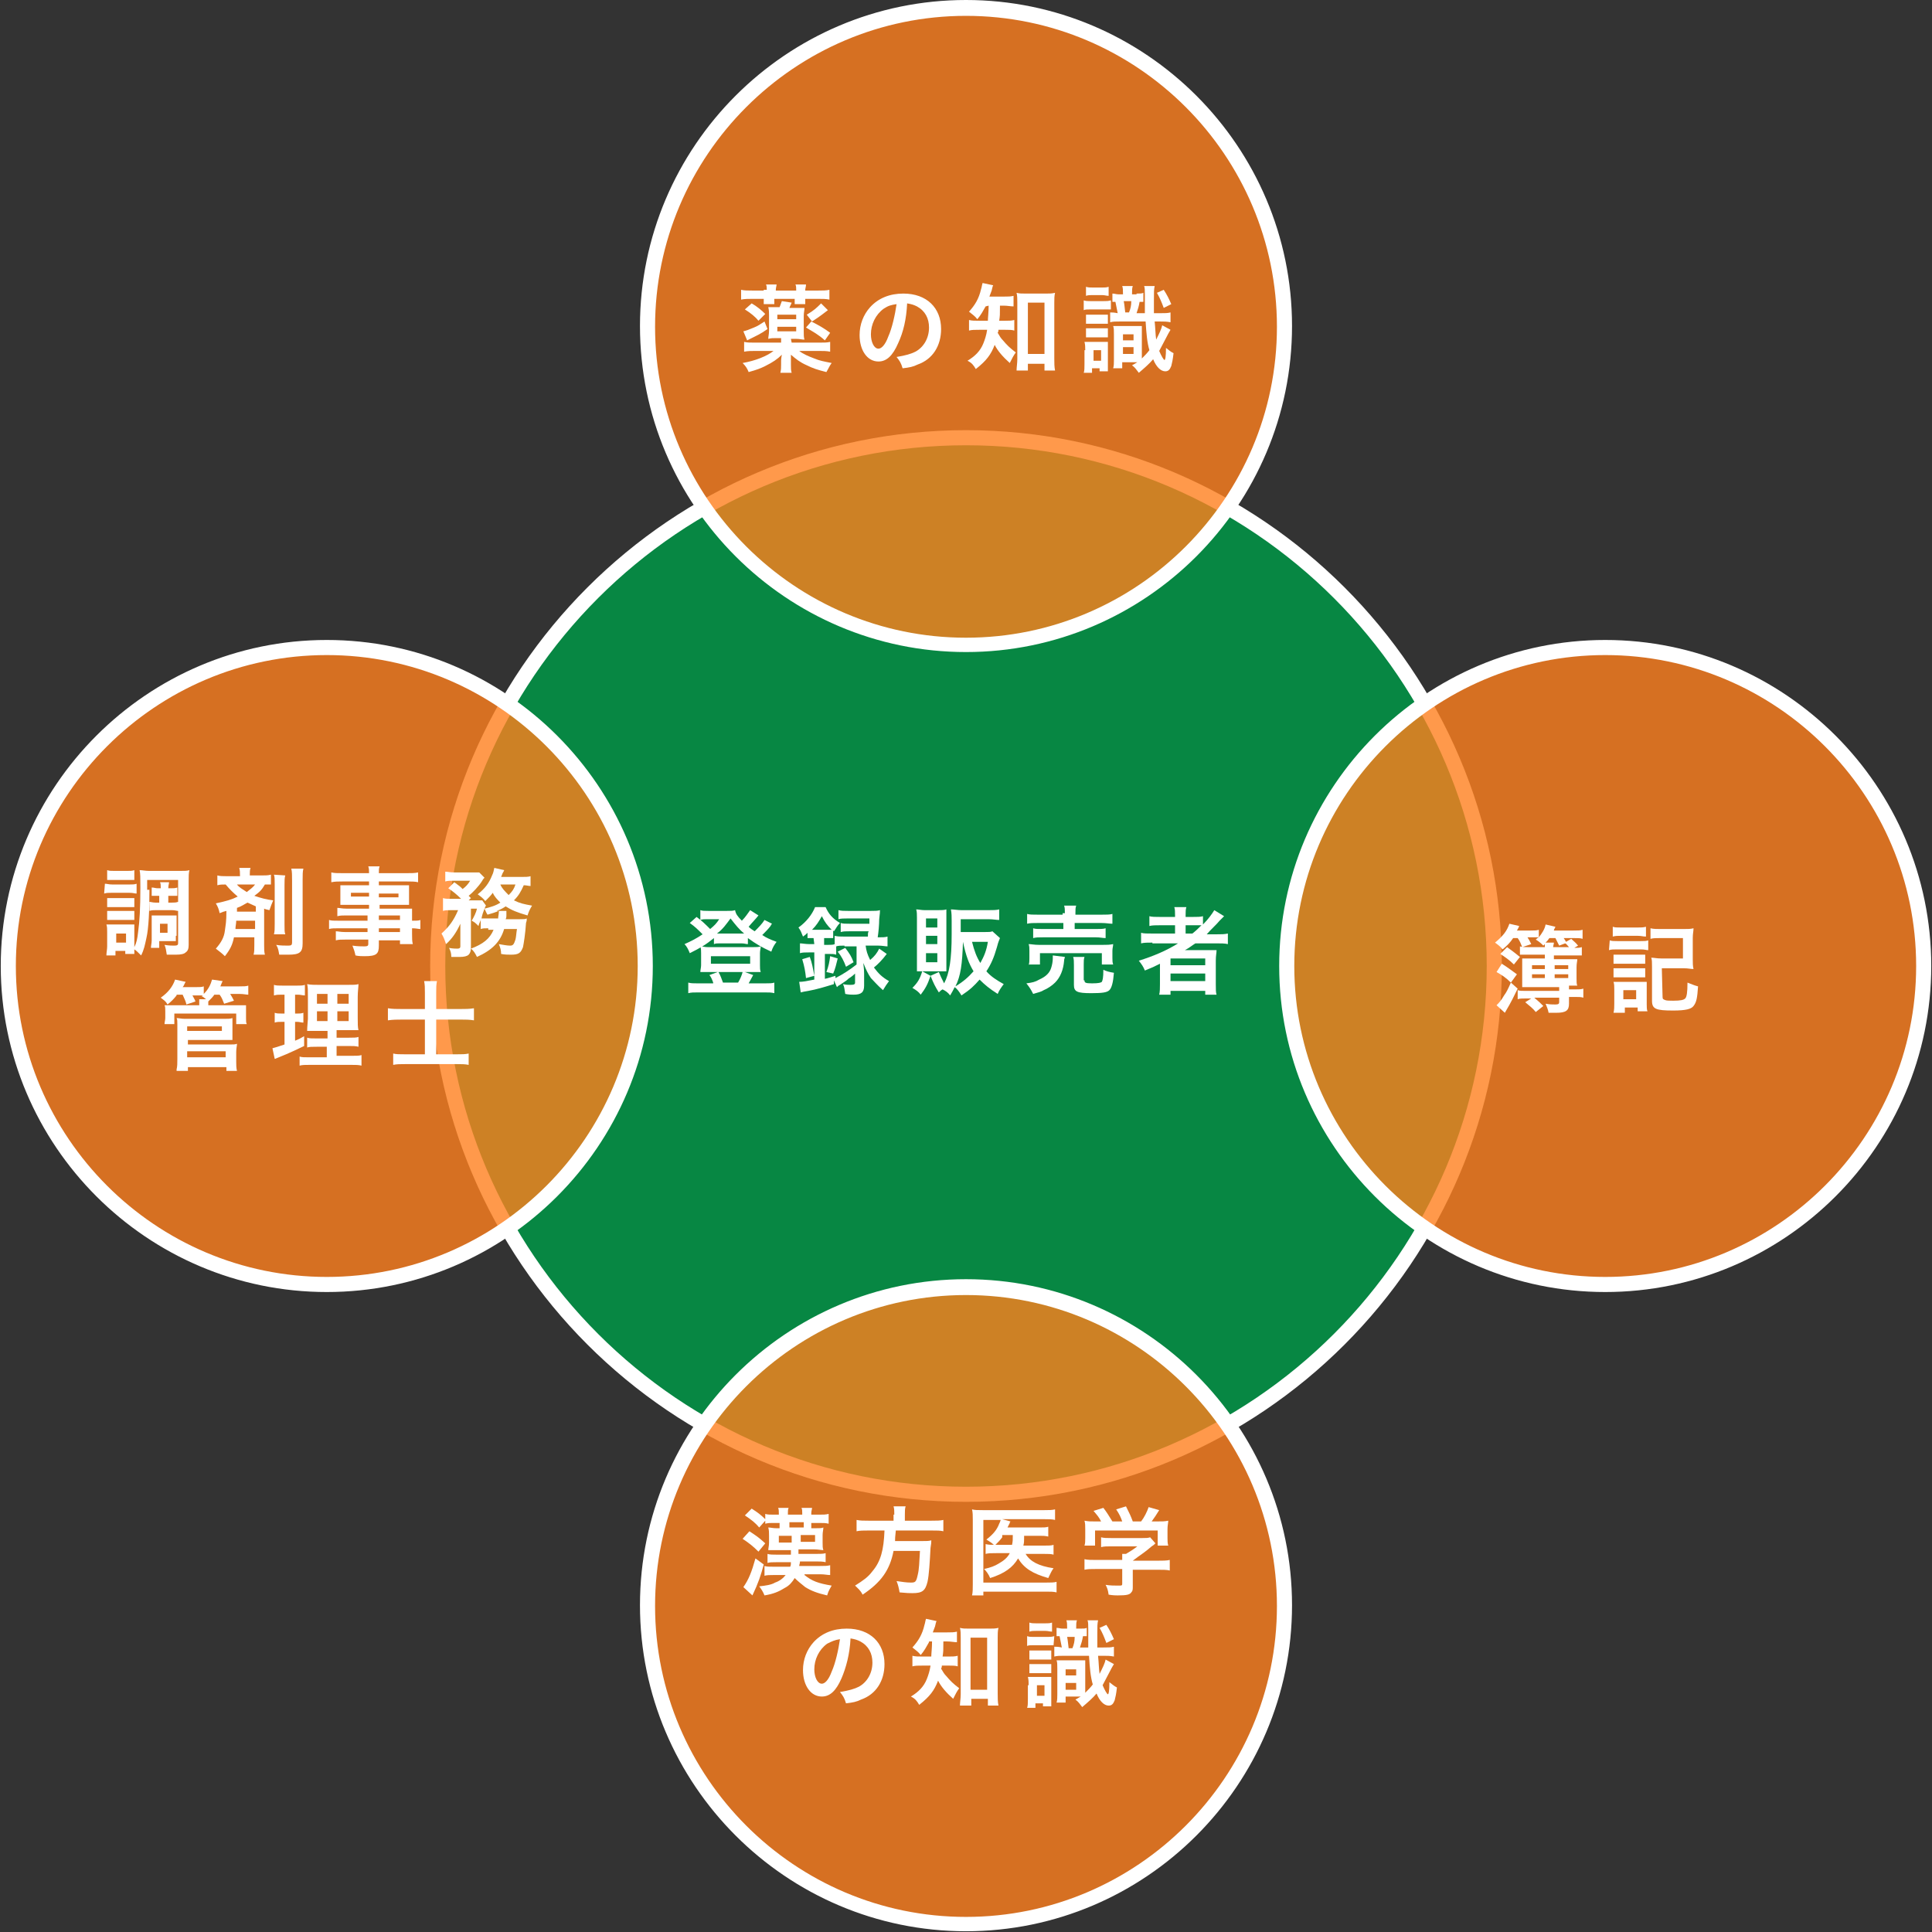 <?xml version="1.0" encoding="utf-8"?>
<!-- Generator: Adobe Illustrator 23.0.3, SVG Export Plug-In . SVG Version: 6.00 Build 0)  -->
<svg version="1.1" id="レイヤー_1" xmlns="http://www.w3.org/2000/svg" xmlns:xlink="http://www.w3.org/1999/xlink" x="0px"
	 y="0px" viewBox="0 0 256 256" style="enable-background:new 0 0 256 256;" xml:space="preserve">
<rect x="0" y="0" width="256" height="256" fill="#333333" stroke="none"/>
<style type="text/css">
	.st0{fill:#078743;}
	.st1{fill:#FFFFFF;}
	.st2{opacity:0.8;fill:#FF801E;enable-background:new    ;}
</style>
<g>
	<g>
		<circle class="st0" cx="128" cy="128" r="70"/>
		<path class="st1" d="M128,199c-39.1,0-71-31.9-71-71s31.9-71,71-71s71,31.9,71,71S167.1,199,128,199z M128,59c-38,0-69,31-69,69
			s31,69,69,69s69-31,69-69S166,59,128,59z"/>
	</g>
	<circle class="st2" cx="128" cy="43.3" r="42.2"/>
	<circle class="st2" cx="128" cy="212.7" r="42.2"/>
	<circle class="st2" cx="43.3" cy="128" r="42.2"/>
	<circle class="st2" cx="212.7" cy="128" r="42.2"/>
	<path class="st1" d="M128,86.4c-23.8,0-43.2-19.4-43.2-43.2S104.2,0,128,0s43.2,19.4,43.2,43.2S151.8,86.4,128,86.4z M128,2.1
		c-22.7,0-41.2,18.5-41.2,41.2s18.5,41.2,41.2,41.2s41.2-18.5,41.2-41.2S150.7,2.1,128,2.1z"/>
	<path class="st1" d="M128,255.9c-23.8,0-43.2-19.4-43.2-43.2s19.4-43.2,43.2-43.2s43.2,19.4,43.2,43.2S151.8,255.9,128,255.9z
		 M128,171.6c-22.7,0-41.2,18.5-41.2,41.2S105.3,254,128,254s41.2-18.5,41.2-41.2S150.7,171.6,128,171.6z"/>
	<path class="st1" d="M43.3,171.2c-23.8,0-43.2-19.4-43.2-43.2s19.4-43.2,43.2-43.2s43.2,19.4,43.2,43.2S67.1,171.2,43.3,171.2z
		 M43.3,86.8c-22.7,0-41.2,18.5-41.2,41.2s18.5,41.2,41.2,41.2s41.2-18.5,41.2-41.2S66,86.8,43.3,86.8z"/>
	<path class="st1" d="M212.7,171.2c-23.8,0-43.2-19.4-43.2-43.2s19.4-43.2,43.2-43.2s43.2,19.4,43.2,43.2S236.5,171.2,212.7,171.2z
		 M212.7,86.8c-22.7,0-41.2,18.5-41.2,41.2s18.5,41.2,41.2,41.2s41.2-18.5,41.2-41.2S235.4,86.8,212.7,86.8z"/>
	<g>
		<g>
			<path class="st1" d="M13.9,117.1c0.3,0,0.5,0.1,1,0.1h2.2c0.5,0,0.7,0,1-0.1v1.3c-0.3,0-0.4-0.1-1-0.1h-2.3c-0.4,0-0.7,0-1,0.1
				L13.9,117.1L13.9,117.1z M19.8,117.9c0,2.8-0.1,5.1-0.4,6.4c-0.2,0.9-0.3,1.5-0.7,2.3c-0.4-0.4-0.7-0.7-0.9-0.8
				c0,0.2,0,0.4,0,0.6h-1.2V126h-1.3v0.6h-1.2c0-0.4,0.1-0.8,0.1-1.2v-1.9c0-0.4,0-0.7-0.1-1c0.2,0,0.4,0,0.9,0h2c0.6,0,0.6,0,0.8,0
				c0,0.2,0,0.4,0,0.9v2.1c0.3-0.6,0.4-1.1,0.5-2c0.2-1.4,0.3-3.2,0.3-5.9c0-1.4,0-1.8-0.1-2.3c0.4,0,0.7,0.1,1.3,0.1h4
				c0.7,0,1,0,1.3-0.1c-0.1,0.4-0.1,0.8-0.1,1.4v8.5c0,0.5-0.1,0.8-0.4,1c-0.2,0.2-0.6,0.3-1.3,0.3c-0.4,0-0.7,0-1.2,0
				c-0.1-0.6-0.1-0.8-0.3-1.3c0.6,0.1,1,0.1,1.3,0.1c0.4,0,0.5-0.1,0.5-0.3v-8.4h-4.1v1.3H19.8z M14.2,119c0.2,0,0.4,0,0.8,0h2
				c0.4,0,0.6,0,0.8,0v1.2c-0.2,0-0.4,0-0.8,0h-2c-0.4,0-0.6,0-0.8,0V119z M14.2,120.7c0.2,0,0.4,0,0.8,0h2c0.4,0,0.6,0,0.8,0v1.2
				c-0.2,0-0.4,0-0.8,0h-2c-0.4,0-0.6,0-0.8,0V120.7z M14.2,115.3c0.3,0.1,0.5,0.1,1,0.1h1.6c0.5,0,0.7,0,1-0.1v1.3
				c-0.3,0-0.6,0-1,0h-1.6c-0.5,0-0.7,0-1,0V115.3z M15.4,124.9h1.3v-1.2h-1.3V124.9z M20.9,118.7c-0.3,0-0.5,0-0.8,0v-1.1
				c0.3,0,0.5,0.1,0.8,0.1h0.4c0-0.4,0-0.6-0.1-0.8h1.2c0,0.2-0.1,0.4-0.1,0.8h0.4c0.3,0,0.5,0,0.8-0.1v1.1c-0.2,0-0.4,0-0.8,0h-0.4
				v0.9h0.5c0.3,0,0.5,0,0.8-0.1v1.2c-0.2,0-0.4-0.1-0.8-0.1h-2.2c-0.3,0-0.5,0-0.8,0.1v-1.2c0.2,0,0.4,0.1,0.8,0.1h0.5v-0.9H20.9z
				 M23.3,124c0,0.3,0,0.5,0,0.7c-0.1,0-0.2,0-0.3,0s-0.2,0-0.3,0c-0.2,0-0.3,0-0.3,0h-1.3v0.9H20c0-0.3,0.1-0.6,0.1-1v-2.4
				c0-0.4,0-0.6,0-0.9c0.3,0,0.5,0,0.9,0h1.5c0.4,0,0.6,0,0.9,0c0,0.2,0,0.4,0,0.8v1.9H23.3z M21.2,123.6h1v-1.2h-1V123.6z"/>
			<path class="st1" d="M31,124.2c-0.2,1-0.5,1.6-1.2,2.5c-0.4-0.4-0.7-0.6-1.2-1c0.7-0.8,1.1-1.5,1.2-2.4c0.1-0.8,0.2-1.1,0.2-2.6
				c-0.4,0.1-0.4,0.1-0.9,0.3c-0.1-0.5-0.2-0.8-0.5-1.3c1.4-0.3,2.1-0.5,2.9-0.9c-0.6-0.5-1.1-1-1.6-1.6c-0.5,0-0.7,0-1.1,0.1V116
				c0.4,0.1,0.7,0.1,1.2,0.1h1.8V116c0-0.5,0-0.6-0.1-1h1.5c-0.1,0.3-0.1,0.5-0.1,0.9v0.1h1.6c0.5,0,0.8,0,1.2-0.1v1.3
				c-0.3,0-0.5,0-0.8,0c-0.4,0.7-0.7,1-1.4,1.5c0.9,0.3,1.6,0.5,2.5,0.6c-0.2,0.5-0.3,0.7-0.5,1.3c-0.4-0.1-0.5-0.1-0.7-0.2v4.8
				c0,0.6,0,0.9,0.1,1.3h-1.5c0.1-0.4,0.1-0.6,0.1-1.3v-1L31,124.2L31,124.2z M31.3,122c0,0.4-0.1,0.7-0.1,1.1h2.6V122H31.3z
				 M33.9,120.1c-0.4-0.2-0.7-0.3-1.1-0.5c-0.4,0.2-0.8,0.5-1.4,0.7v0.5h2.5V120.1z M31.4,117.2c0.3,0.4,0.7,0.6,1.3,1
				c0.5-0.4,0.8-0.6,1.1-1H31.4z M37.8,116c-0.1,0.3-0.1,0.7-0.1,1.3v5.2c0,0.8,0,1,0.1,1.3h-1.5c0.1-0.4,0.1-0.7,0.1-1.4v-5.2
				c0-0.7,0-1-0.1-1.3L37.8,116L37.8,116z M40.2,115.1c-0.1,0.4-0.1,0.8-0.1,1.5v8.4c0,1.2-0.4,1.5-1.9,1.5c-0.1,0-0.5,0-1.2,0
				c-0.1-0.5-0.1-0.8-0.4-1.3c0.5,0.1,1.2,0.1,1.6,0.1c0.4,0,0.5-0.1,0.5-0.4v-8.2c0-0.7,0-1.2-0.1-1.6L40.2,115.1L40.2,115.1z"/>
			<path class="st1" d="M48.9,121.3h-3c-0.5,0-0.8,0-1.2,0.1v-1.1c0.3,0,0.6,0.1,1.2,0.1h3v-0.5h-2.7c-0.5,0-0.8,0-1.1,0
				c0-0.3,0-0.5,0-0.9v-0.8c0-0.4,0-0.6,0-0.9c0.3,0,0.6,0,1.1,0h2.7v-0.5h-3.5c-0.6,0-1,0-1.5,0.1v-1.3c0.4,0.1,0.8,0.1,1.6,0.1
				h3.4c0-0.4,0-0.6-0.1-0.9h1.5c-0.1,0.3-0.1,0.4-0.1,0.9h3.6c0.7,0,1.2,0,1.6-0.1v1.3c-0.4-0.1-0.9-0.1-1.5-0.1h-3.7v0.5h2.9
				c0.5,0,0.8,0,1.1,0c0,0.3,0,0.5,0,0.9v0.8c0,0.4,0,0.6,0,0.9c-0.3,0-0.6,0-1,0h-2.9v0.5h2.9c0.8,0,1,0,1.4,0c0,0.3,0,0.5,0,1.2
				v0.4c0.5,0,0.9,0,1.1-0.1v1.2c-0.3,0-0.5-0.1-1.1-0.1v0.7c0,0.7,0,1,0.1,1.4H53v-0.5h-2.8v0.7c0,1.1-0.3,1.4-1.9,1.4
				c-0.3,0-0.8,0-1.2-0.1c-0.1-0.5-0.2-0.8-0.4-1.3c0.7,0.1,1.2,0.1,1.6,0.1c0.4,0,0.5-0.1,0.5-0.3v-0.6h-3c-0.6,0-0.9,0-1.3,0.1
				v-1.2c0.3,0,0.6,0.1,1.2,0.1h3V123H45c-0.7,0-1.1,0-1.4,0.1v-1.2c0.3,0.1,0.6,0.1,1.4,0.1h3.7v-0.7H48.9z M46.5,118.3v0.5h2.4
				v-0.5H46.5z M50.2,118.9h2.6v-0.5h-2.6C50.2,118.4,50.2,118.9,50.2,118.9z M53,121.9v-0.6h-2.8v0.6H53z M50.2,123.5H53V123h-2.8
				V123.5z"/>
			<path class="st1" d="M64.7,123c-0.5,0-0.7,0-1,0.1v-1.2c-0.1,0.3-0.2,0.4-0.3,0.8c-0.4-0.4-0.5-0.5-0.9-0.7
				c0.3-0.5,0.6-1.1,0.7-1.6h-0.8v5.2c0,0.4-0.1,0.7-0.3,0.9c-0.2,0.2-0.6,0.3-1.2,0.3c-0.3,0-0.7,0-1.1,0c0-0.5-0.1-0.8-0.3-1.2
				c0.5,0.1,0.9,0.1,1.1,0.1c0.3,0,0.4-0.1,0.4-0.3v-3c-0.5,1.1-1.1,2-1.9,2.7c-0.2-0.6-0.3-0.9-0.6-1.4c1-0.9,1.6-1.7,2.2-3.1h-0.9
				c-0.5,0-0.8,0-1.1,0.1V119c0.3,0.1,0.6,0.1,1.1,0.1h1.3c-0.6-0.6-1.1-1-1.7-1.4l0.8-0.8c0.7,0.5,0.8,0.6,1.1,0.9
				c0.4-0.3,0.7-0.6,1-1.1h-2.2c-0.4,0-0.8,0-1.1,0.1v-1.3c0.3,0,0.6,0.1,1.2,0.1h2.2c0.6,0,0.8,0,1.1,0l0.7,0.7
				c-0.1,0.1-0.2,0.2-0.3,0.4c-0.5,0.8-1.3,1.6-1.8,2c0.1,0.1,0.2,0.2,0.3,0.3l-0.3,0.3H63c0.4,0,0.7,0,0.9,0l0.5,0.7
				c-0.1,0.1-0.1,0.2-0.2,0.4c0.8-0.2,1.5-0.4,2.1-0.8c-0.4-0.4-0.8-0.8-1-1.3c-0.3,0.4-0.5,0.6-1,1.1c-0.3-0.4-0.6-0.6-1-0.9
				c1-0.8,1.5-1.5,1.9-2.5c0.2-0.4,0.2-0.6,0.3-1l1.3,0.3c0,0.1-0.1,0.2-0.2,0.4c-0.1,0.2-0.1,0.3-0.2,0.5H69c0.6,0,1,0,1.3-0.1v1.3
				c-0.3,0-0.5-0.1-0.9-0.1c-0.4,0.9-0.7,1.4-1.3,2c0.8,0.4,1.3,0.5,2.4,0.7c-0.3,0.5-0.4,0.7-0.6,1.3c-1.4-0.4-2.1-0.7-2.9-1.2
				c-0.3,0.2-0.6,0.4-1.2,0.6h1.3c0,0.1,0,0.1,0,0.2c0,0.1,0,0.1,0,0.2c0,0.1,0,0.1,0,0.2c0,0.2,0,0.3-0.1,0.5h1.8
				c0.6,0,0.8,0,1-0.1c0,0.3,0,0.3-0.1,0.6c-0.1,1.5-0.3,2.7-0.4,3.2c-0.3,0.8-0.6,1-1.6,1c-0.4,0-0.8,0-1.3-0.1
				c0-0.5-0.1-0.8-0.3-1.3c0.6,0.1,1.1,0.2,1.5,0.2s0.5-0.2,0.7-0.8c0.1-0.4,0.1-0.8,0.2-1.4h-1.7c-0.5,1.7-1.6,2.8-3.6,3.7
				c-0.2-0.4-0.4-0.8-0.8-1.1c1.6-0.6,2.5-1.3,3-2.5h-0.7V123z M66,121.8c0-0.4,0.1-0.6,0.1-1c0-0.1,0-0.1,0-0.1
				c-0.5,0.2-0.8,0.3-1.5,0.5c-0.2-0.3-0.2-0.4-0.4-0.8c-0.2,0.5-0.3,0.8-0.4,1.3c0.2,0,0.5,0,1,0H66V121.8z M66.3,117.2
				c0.2,0.5,0.6,0.9,1.1,1.4c0.5-0.5,0.7-0.8,0.9-1.4H66.3z"/>
			<path class="st1" d="M23.4,131.9c-0.4,0.5-0.7,0.8-1.2,1.2c-0.3-0.5-0.4-0.5-0.9-0.9c1-0.7,1.6-1.5,1.9-2.4l1.4,0.3
				c-0.2,0.3-0.2,0.5-0.4,0.7h1.7c0.6,0,0.8,0,1.1-0.1v1c0.6-0.6,0.9-1.2,1.1-1.9l1.4,0.2c-0.2,0.4-0.2,0.5-0.3,0.7h2.5
				c0.6,0,0.9,0,1.2-0.1v1.2c-0.3,0-0.6-0.1-1.2-0.1h-1.2c0.3,0.5,0.3,0.5,0.5,0.9l-1.3,0.4c-0.2-0.5-0.3-0.8-0.6-1.2h-0.7
				c-0.2,0.3-0.4,0.5-0.8,0.9v0.3v0.2h3.6c0.7,0,1,0,1.4,0c0,0.2,0,0.4,0,0.8v0.9c0,0.4,0,0.6,0.1,0.8h-1.4v-1.4h-8.2v1.4h-1.3
				c0-0.3,0.1-0.5,0.1-0.8V134c0-0.4,0-0.6-0.1-0.8c0.4,0,0.6,0,1.3,0h3.3V133c0-0.3,0-0.4,0-0.6h0.9c-0.3-0.2-0.3-0.3-0.6-0.4
				l0.2-0.1c-0.2,0-0.4,0-0.6,0h-0.8c0.2,0.4,0.3,0.5,0.4,0.8l-1.2,0.4c-0.1-0.5-0.3-0.8-0.5-1.3h-0.8V131.9z M23.4,141.7
				c0.1-0.4,0.1-0.8,0.1-1.4v-4.6c0-0.4,0-0.6-0.1-0.8c0.3,0,0.6,0.1,1.1,0.1h5.2c0.5,0,0.8,0,1.1-0.1c0,0.3,0,0.5,0,0.9v1
				c0,0.5,0,0.7,0,1c-0.3,0-0.6,0-1,0h-4.9v0.6h5.5c0.5,0,0.8,0,1-0.1c0,0.3-0.1,0.6-0.1,1.1v1.3c0,0.4,0,0.8,0.1,1.2H30v-0.5h-5.1
				v0.5h-1.5V141.7z M24.8,136.6h4.6V136h-4.6V136.6z M24.8,140.1h5.1v-0.8h-5.1V140.1z"/>
			<path class="st1" d="M37.3,131.8c-0.4,0-0.6,0-1,0.1v-1.4c0.3,0.1,0.6,0.1,1.2,0.1h1.8c0.5,0,0.8,0,1.1-0.1v1.4
				c-0.3,0-0.6-0.1-0.9-0.1h-0.4v2.5h0.3c0.3,0,0.5,0,0.8-0.1v1.3c-0.3,0-0.5-0.1-0.8-0.1h-0.3v2.5c0.5-0.2,0.7-0.3,1.2-0.6v1.3
				c-1.1,0.5-1.6,0.8-3.6,1.6c-0.1,0-0.1,0.1-0.3,0.1l-0.3-1.4c0.4-0.1,0.7-0.2,1.6-0.5v-3h-0.4c-0.4,0-0.6,0-0.9,0.1v-1.3
				c0.3,0.1,0.5,0.1,0.9,0.1h0.4v-2.5L37.3,131.8L37.3,131.8z M43.4,138.7H42c-0.7,0-1,0-1.3,0.1v-1.3c0.3,0.1,0.6,0.1,1.3,0.1h1.4
				v-1h-1.2c-0.9,0-1.1,0-1.5,0c0-0.3,0-0.3,0.1-1.6v-2.9c0-0.9,0-1.3-0.1-1.7c0.5,0.1,0.9,0.1,1.7,0.1h3.5c0.9,0,1.3,0,1.6-0.1
				c0,0.4-0.1,1-0.1,1.7v2.7c0,0.9,0,1.3,0.1,1.7c-0.4,0-0.6,0-1.4,0h-1.5v1h1.6c0.7,0,1,0,1.3-0.1v1.3c-0.4-0.1-0.7-0.1-1.3-0.1
				h-1.6v1.3h2c0.7,0,1,0,1.3-0.1v1.4c-0.4-0.1-0.8-0.1-1.4-0.1h-5.4c-0.7,0-1,0-1.4,0.1V140c0.3,0.1,0.6,0.1,1.3,0.1h2.3v-1.4H43.4
				z M42,131.7v1.3h1.4v-1.3H42z M42,134v1.3h1.4V134H42z M44.7,133h1.5v-1.3h-1.5V133z M44.7,135.3h1.5V134h-1.5V135.3z"/>
			<path class="st1" d="M56.3,131.5c0-0.6,0-1-0.1-1.5h1.7c-0.1,0.5-0.1,0.9-0.1,1.5v2.2H61c0.6,0,1.2,0,1.8-0.1v1.6
				c-0.6-0.1-1.1-0.1-1.7-0.1h-3.3v4.6h2.7c0.8,0,1.1,0,1.6-0.1v1.5c-0.5-0.1-0.9-0.1-1.6-0.1h-6.8c-0.7,0-1.1,0-1.6,0.1v-1.5
				c0.4,0.1,0.8,0.1,1.6,0.1h2.6v-4.6h-3c-0.7,0-1.2,0-1.9,0.1v-1.6c0.6,0.1,1.1,0.1,1.9,0.1h3C56.3,133.7,56.3,131.5,56.3,131.5z"
				/>
		</g>
	</g>
	<g>
		<path class="st1" d="M102.3,122.4c-0.1,0.1-0.1,0.1-0.2,0.3c-0.3,0.4-0.7,0.8-1.1,1.2c0.6,0.4,1.1,0.6,1.9,0.9
			c-0.3,0.4-0.5,0.7-0.7,1.3c-1.3-0.6-2-1-3.1-1.8v0.8c-0.3,0-0.4-0.1-0.9-0.1h-2.8c-0.3,0-0.6,0-0.8,0.1v-0.8
			c-1.1,0.9-1.8,1.3-3.2,2c-0.2-0.5-0.4-0.9-0.7-1.2c0.9-0.4,1.5-0.7,2.4-1.3c-0.7-0.7-1-1-1.7-1.5l0.9-0.8c0.7,0.5,1.2,1,1.8,1.6
			c0.6-0.5,0.8-0.7,1.2-1.3h-1.7c-0.3,0-0.5,0-0.8,0.1v-1.3c0.3,0.1,0.5,0.1,1.1,0.1h2.4c0.6,0,0.8,0,1.1-0.1
			c0.1,0.5,0.3,0.8,0.9,1.4c0.5-0.5,0.8-1,1.1-1.4l1.1,0.7c-0.3,0.4-0.9,1-1.3,1.5c0.3,0.3,0.5,0.4,0.8,0.6c0.5-0.5,1-1,1.3-1.5
			L102.3,122.4z M94.5,130.2c-0.1-0.3-0.3-0.8-0.5-1l1.1-0.4h-1.4c-0.4,0-0.7,0-0.9,0c0-0.3,0.1-0.6,0.1-0.9v-1.6
			c0-0.3,0-0.6-0.1-0.9c0.3,0,0.6,0.1,1,0.1h6c0.4,0,0.7,0,1-0.1c0,0.3-0.1,0.5-0.1,0.9v1.6c0,0.4,0,0.6,0.1,0.9c-0.2,0-0.5,0-0.9,0
			h-1.2l1.1,0.4c-0.2,0.4-0.5,0.9-0.6,1.1h2.2c0.6,0,0.9,0,1.2-0.1v1.4c-0.4-0.1-0.7-0.1-1.3-0.1h-8.8c-0.6,0-0.9,0-1.3,0.1v-1.4
			c0.4,0.1,0.6,0.1,1.2,0.1h2.1V130.2z M94.2,127.7h5.2v-1h-5.2V127.7z M98.3,123.7c0.1,0,0.1,0,0.3,0c-0.7-0.6-1.1-1.1-1.8-2
			c-0.6,0.8-1,1.4-1.8,2c0.2,0,0.2,0,0.4,0H98.3z M97.8,130.2c0.3-0.5,0.5-1,0.6-1.4h-3.2c0.3,0.5,0.4,0.9,0.6,1.4H97.8z"/>
		<path class="st1" d="M107.8,124.3c-0.3,0-0.5,0-0.8,0v-0.7c-0.2,0.2-0.3,0.3-0.6,0.5c-0.2-0.5-0.3-0.8-0.6-1.2
			c1-0.7,1.8-1.7,2.2-2.7h1.4c0.4,0.9,0.9,1.5,1.9,2.1c-0.4,0.4-0.5,0.7-0.8,1.1l-0.1-0.1v1c-0.3,0-0.4,0-0.8,0h-0.4v0.9h0.5
			c0.4,0,0.7,0,0.9-0.1V124c0.4,0.1,0.7,0.1,1.2,0.1h3.2c0-0.4,0-0.5,0.1-0.7h-2.5c-0.6,0-0.8,0-1.2,0.1v-1.2
			c0.3,0.1,0.6,0.1,1.2,0.1h2.6c0-0.3,0-0.4,0-0.7h-2.9c-0.5,0-0.9,0-1.2,0.1v-1.2c0.4,0.1,0.7,0.1,1.3,0.1h3c0.5,0,0.9,0,1.2-0.1
			c0,0.3,0,0.3-0.1,1.2c0,0.7-0.1,1.8-0.2,2.4h0.1c0.5,0,0.9,0,1.2-0.1v1.3c-0.3,0-0.7-0.1-1.2-0.1h-1.7c0.1,0.7,0.2,1.1,0.6,1.9
			c0.6-0.5,0.9-0.9,1.2-1.5l1,0.7c-0.6,0.8-1.2,1.4-1.7,1.8c0.6,0.8,1.1,1.3,2,1.8c-0.3,0.4-0.5,0.7-0.8,1.2
			c-0.8-0.7-1.1-1.1-1.6-1.6c-0.4-0.6-0.6-1-1-2c0,0.3,0.1,0.7,0.1,1.4v1.6c0,0.9-0.4,1.2-1.4,1.2c-0.3,0-0.6,0-1.1-0.1
			c-0.1-0.6-0.1-0.9-0.3-1.3c0.4,0.1,0.8,0.1,1,0.1c0.5,0,0.6-0.1,0.6-0.3V129c-0.4,0.4-0.5,0.4-0.9,0.7c-0.2,0.2-0.2,0.2-1.1,0.8
			c-0.2,0.1-0.2,0.1-0.4,0.3l-0.4-0.9v0.5c-1.3,0.4-2.3,0.7-3.4,0.9c-0.6,0.1-0.6,0.1-1,0.2l-0.2-1.4c0.5,0,1-0.1,2-0.3v-3.6h-0.7
			c-0.5,0-0.9,0-1.2,0.1V125c0.3,0,0.7,0.1,1.3,0.1h0.6L107.8,124.3L107.8,124.3L107.8,124.3z M106.8,129.6
			c-0.1-0.9-0.2-1.5-0.5-2.5l1-0.3c0.3,0.8,0.4,1.4,0.6,2.5L106.8,129.6z M107.8,123.2h1.9c0.2,0,0.3,0,0.5,0
			c-0.6-0.6-0.9-1-1.3-1.8c-0.4,0.7-0.7,1.2-1.3,1.8H107.8z M111.9,125.3c-0.5,0-0.8,0-1.1,0.1v1.1c-0.3-0.1-0.5-0.1-1-0.1h-0.5v3.3
			c0.5-0.1,0.7-0.2,1.4-0.4v0.3c1-0.5,1.9-1.1,2.8-1.8v-2.4h-1.6V125.3z M109.5,128.8c0.3-0.8,0.4-1.3,0.5-2.1l1,0.3
			c-0.2,0.8-0.3,1.3-0.6,2L109.5,128.8z M112,125.6c0.6,0.8,0.8,1.1,1.1,1.9l-1,0.6c-0.3-0.8-0.6-1.4-1.1-2L112,125.6z"/>
		<path class="st1" d="M123.3,129.3c-0.4,1.2-0.7,1.7-1.3,2.5c-0.3-0.4-0.6-0.6-1.1-0.9c0.7-0.7,1-1.2,1.3-2.2L123.3,129.3z
			 M122.4,128.7c-0.5,0-0.7,0-0.9,0c0-0.4,0-0.8,0-1.3v-5.8c0-0.4,0-0.8-0.1-1.1c0.3,0,0.7,0.1,1.1,0.1h1.8c0.5,0,0.8,0,1.1-0.1
			c0,0.3,0,0.5,0,1v6.1c0,0.6,0,0.8,0,1.1c-0.3,0-0.5,0-0.9,0H122.4z M122.7,122.9h1.5v-1.2h-1.5V122.9z M122.7,125.1h1.5V124h-1.5
			V125.1z M122.7,127.5h1.5v-1.2h-1.5V127.5z M132.5,124.3c-0.1,0.3-0.2,0.4-0.4,1.2c-0.4,1.4-0.8,2.3-1.4,3.2
			c0.6,0.7,1.4,1.2,2.3,1.7c-0.3,0.4-0.6,0.8-0.8,1.3c-1.1-0.7-1.7-1.2-2.4-1.9c-0.7,0.8-1.2,1.3-2.4,2.1c-0.3-0.5-0.6-0.9-0.9-1.1
			c-0.2,0.4-0.3,0.6-0.6,1.1c-0.3-0.4-0.6-0.6-1-0.8c-0.2,0.1-0.3,0.2-0.5,0.4c-0.5-0.8-0.7-1.2-1.1-2.2l1.1-0.5
			c0.2,0.5,0.4,0.9,0.7,1.5c0.7-1.3,1-3.2,1-6.5c0-0.5,0-1,0-1.6c0-0.1,0-0.2,0-0.2c0-0.5,0-1-0.1-1.5c0.4,0,0.9,0.1,1.4,0.1h3.6
			c0.6,0,1,0,1.4-0.1v1.4c-0.4,0-0.8-0.1-1.4-0.1h-3.7v1.7h3.2c0.5,0,0.8,0,1-0.1L132.5,124.3z M127.6,124.8c-0.1,3-0.3,4.5-1,5.9
			c1-0.6,1.7-1.2,2.4-2C128.4,127.7,128,126.7,127.6,124.8L127.6,124.8z M128.8,124.8c0.3,1.2,0.6,2,1.1,2.8c0.5-0.9,0.8-1.6,1-2.8
			H128.8z"/>
		<path class="st1" d="M141.1,126.8c0,0.2-0.1,0.2-0.1,0.5c-0.1,1.2-0.5,2.2-1.2,2.9c-0.4,0.4-1,0.8-1.5,1c-0.3,0.2-0.7,0.3-1.4,0.5
			c-0.3-0.6-0.5-0.9-0.9-1.4c0.8-0.1,1.2-0.2,1.7-0.5c0.9-0.4,1.4-0.9,1.6-1.6c0.1-0.3,0.2-0.8,0.2-1.2c0-0.1,0-0.3,0-0.4
			L141.1,126.8z M136.3,127.9c0.1-0.3,0.1-0.6,0.1-0.9v-1c0-0.4,0-0.6-0.1-0.9c0.4,0,0.7,0.1,1.4,0.1h8.4c0.6,0,0.9,0,1.4-0.1
			c0,0.3-0.1,0.5-0.1,0.9v0.9c0,0.4,0,0.6,0.1,0.9H146v-1.5h-8.2v1.5h-1.5V127.9z M141.1,121c0-0.5,0-0.7-0.1-1h1.6
			c-0.1,0.3-0.1,0.5-0.1,1v0.2h3.4c0.7,0,1.2,0,1.5-0.1v1.3c-0.4,0-0.8-0.1-1.5-0.1h-3.5v0.8h2.8c0.6,0,1,0,1.3-0.1v1.3
			c-0.4,0-0.7-0.1-1.3-0.1h-7c-0.6,0-0.9,0-1.3,0.1V123c0.3,0.1,0.6,0.1,1.3,0.1h2.7v-0.8h-3.3c-0.7,0-1.1,0-1.5,0.1v-1.3
			c0.3,0.1,0.8,0.1,1.5,0.1h3.2V121H141.1z M143.7,129.9c0,0.3,0.1,0.4,1,0.4s1.2-0.1,1.3-0.2c0.1-0.2,0.2-0.5,0.2-1.6
			c0.4,0.2,0.8,0.3,1.4,0.4c-0.1,1.3-0.3,2-0.6,2.3s-0.9,0.4-2.4,0.4c-1.9,0-2.3-0.2-2.3-1.1v-2.6c0-0.5,0-0.8-0.1-1.1h1.5
			c-0.1,0.3-0.1,0.5-0.1,1v2.1H143.7z"/>
		<path class="st1" d="M152.7,124.9c-0.6,0-1.1,0-1.5,0.1v-1.4c0.3,0.1,0.8,0.1,1.6,0.1h2.9v-1.1h-1.9c-0.7,0-1.1,0-1.5,0.1v-1.3
			c0.3,0.1,0.8,0.1,1.5,0.1h1.9v-0.2c0-0.5,0-0.8-0.1-1.1h1.6c-0.1,0.3-0.1,0.6-0.1,1.1v0.2h0.9c0.6,0,1.1,0,1.4-0.1v1.1
			c0.7-0.7,1.2-1.4,1.5-1.9l1.3,0.8c-0.1,0.1-0.3,0.3-0.6,0.6c-0.5,0.6-1.1,1.1-1.7,1.8h1.3c0.7,0,1,0,1.5-0.1v1.4
			c-0.4-0.1-0.9-0.1-1.6-0.1h-2.7c-0.5,0.3-0.8,0.6-1.4,0.9c0.3,0,0.7,0,1,0h1.9c0.6,0,1,0,1.3,0c0,0.4-0.1,0.7-0.1,1.4v3.1
			c0,0.7,0,1.1,0.1,1.4h-1.5v-0.5h-4.6v0.5h-1.5c0.1-0.4,0.1-0.9,0.1-1.4v-2c0-0.2,0-0.5,0-0.7c-0.8,0.4-1,0.5-2,0.9
			c-0.2-0.5-0.4-0.8-0.8-1.3c1.9-0.6,3.6-1.3,5.2-2.3h-3.4V124.9z M155.1,127.9h4.6V127h-4.6V127.9z M155.1,130h4.6v-1h-4.6V130z
			 M158,123.7c0.5-0.4,0.8-0.7,1.2-1.1c-0.3,0-0.6,0-1.1,0h-1v1.1H158z"/>
	</g>
	<g>
		<path class="st1" d="M104.9,45.4h3.6c0.7,0,1.1,0,1.5-0.1v1.3c-0.5-0.1-0.9-0.1-1.6-0.1h-2.5c0.5,0.4,1.2,0.7,2,1
			c0.7,0.3,1.3,0.4,2.3,0.6c-0.3,0.4-0.4,0.7-0.7,1.2c-1.2-0.3-1.8-0.5-2.6-0.9c-0.9-0.4-1.4-0.8-2.1-1.4c0,0.3,0,0.3,0,0.3
			c0,0.2,0,0.2,0,0.5v0.5c0,0.5,0,0.8,0.1,1.1h-1.5c0.1-0.4,0.1-0.7,0.1-1.1v-0.5c0,0,0-0.3,0.1-0.8c-0.6,0.6-1.2,1-2.2,1.5
			c-0.6,0.3-1.1,0.5-2.2,0.8c-0.2-0.5-0.4-0.8-0.8-1.2c1.7-0.3,3.2-0.9,4.1-1.6h-2.3c-0.6,0-1.1,0-1.6,0.1v-1.3
			c0.4,0.1,0.8,0.1,1.4,0.1h3.5v-0.6h-0.6c-0.5,0-0.7,0-1.1,0.1c0-0.3,0.1-0.6,0.1-1.1v-2c0-0.4,0-0.7-0.1-1.1c0.4,0,0.6,0,1.1,0
			h0.4c0.1-0.3,0.2-0.5,0.3-0.8l1.3,0.2c-0.1,0.3-0.2,0.4-0.3,0.7h0.9c0.6,0,0.8,0,1.1,0c0,0.3-0.1,0.6-0.1,1.1v2
			c0,0.5,0,0.8,0.1,1.1c-0.4,0-0.6-0.1-1.1-0.1h-0.7L104.9,45.4L104.9,45.4z M101.7,43.6c-1,0.7-1.3,0.8-2.7,1.5l-0.5-1.2
			c0.4-0.1,0.7-0.2,1.4-0.5c0.5-0.2,0.8-0.4,1.4-0.8L101.7,43.6z M101.6,38.4c0-0.3,0-0.5-0.1-0.7h1.4c0,0.2-0.1,0.4-0.1,0.7v0.1
			h2.7v-0.1c0-0.3,0-0.5-0.1-0.7h1.4c0,0.3-0.1,0.5-0.1,0.7v0.1h1.7c0.6,0,1.1,0,1.5-0.1v1.3c-0.5-0.1-0.8-0.1-1.5-0.1h-1.7v0.1
			c0,0.3,0,0.4,0,0.6h-1.4c0-0.2,0-0.3,0-0.6v-0.1h-2.7v0.1c0,0.3,0,0.4,0,0.6h-1.4c0-0.3,0-0.4,0-0.7h-1.5c-0.6,0-1,0-1.5,0.1v-1.3
			c0.4,0.1,0.9,0.1,1.5,0.1h1.5v-0.1H101.6z M99.6,40.2c0.7,0.4,1.3,0.9,1.8,1.4l-0.9,0.9c-0.4-0.5-1-1-1.8-1.5L99.6,40.2z
			 M105.5,42.3v-0.6H103v0.6H105.5z M103,43.9h2.5v-0.6H103V43.9z M107.5,42.6c1,0.5,1.7,0.9,2.5,1.5l-0.7,1
			c-0.9-0.8-1.5-1.1-2.5-1.7L107.5,42.6z M109.7,41.1c-1.3,1-1.5,1.1-2.1,1.5l-0.7-0.9c1-0.6,1.3-0.9,1.9-1.5L109.7,41.1z"/>
		<path class="st1" d="M119,45.5c-0.7,1.6-1.5,2.4-2.6,2.4c-1.5,0-2.5-1.5-2.5-3.5c0-1.4,0.5-2.7,1.4-3.7c1.1-1.2,2.6-1.8,4.4-1.8
			c3.1,0,5,1.9,5,4.7c0,2.2-1.1,4-3.1,4.7c-0.6,0.3-1.1,0.4-2,0.5c-0.2-0.7-0.4-1-0.8-1.5c1.2-0.2,1.9-0.4,2.5-0.7
			c1.1-0.6,1.8-1.8,1.8-3.2c0-1.2-0.5-2.2-1.6-2.8c-0.4-0.2-0.7-0.3-1.3-0.4C120.1,42.3,119.7,44,119,45.5z M117.1,40.9
			c-1.1,0.8-1.7,2.1-1.7,3.4c0,1,0.4,1.9,1,1.9c0.4,0,0.9-0.5,1.3-1.6c0.5-1.1,0.9-2.9,1.1-4.3C118.1,40.4,117.7,40.5,117.1,40.9z"
			/>
		<path class="st1" d="M130.6,40.6c-0.4,0.7-0.6,1.1-1.1,1.7c-0.3-0.4-0.6-0.6-1.1-1c0.8-0.9,1.3-1.7,1.6-3c0.1-0.3,0.1-0.5,0.2-0.8
			l1.4,0.3c-0.1,0.2-0.1,0.3-0.2,0.7c-0.1,0.3-0.2,0.5-0.3,0.8h1.9c0.6,0,0.9,0,1.3-0.1v1.4c-0.4,0-0.8-0.1-1.3-0.1h-0.5
			c0,1.3,0,1.3-0.1,2h0.8c0.5,0,0.8,0,1.2-0.1v1.4c-0.3-0.1-0.7-0.1-1.2-0.1h-0.9c0,0.2,0,0.2-0.1,0.4c0.3,0.5,0.4,0.7,0.7,1
			c0.5,0.6,0.9,1,1.7,1.6c-0.3,0.4-0.5,0.8-0.8,1.4c-0.9-0.8-1.6-1.6-2-2.4c-0.5,1.3-1.1,2.1-2.5,3.2c-0.3-0.5-0.5-0.8-1.1-1.1
			c1-0.6,1.7-1.3,2.1-2.3c0.2-0.5,0.4-1.1,0.5-1.8h-1c-0.7,0-1,0-1.4,0.1v-1.4c0.4,0.1,0.7,0.1,1.4,0.1h1.1c0-0.4,0.1-1.1,0.1-2
			L130.6,40.6L130.6,40.6z M136.1,49.1h-1.4c0-0.4,0.1-1,0.1-1.5v-7.5c0-0.5,0-0.9-0.1-1.3c0.4,0.1,0.6,0.1,1.2,0.1h2.7
			c0.5,0,0.8,0,1.2-0.1c-0.1,0.4-0.1,0.8-0.1,1.3v7.4c0,0.6,0,1.1,0.1,1.6h-1.4v-0.9h-2.2v0.9H136.1z M136.2,46.9h2.2v-6.8h-2.2
			V46.9z"/>
		<path class="st1" d="M147.2,41c-0.3,0-0.5,0-0.9,0h-1.8c-0.5,0-0.7,0-0.9,0.1v-1.3c0.3,0.1,0.5,0.1,0.9,0.1h1.7c0.5,0,0.6,0,1-0.1
			V41z M143.8,46.4c0-0.4,0-0.7-0.1-1.1c0.3,0,0.4,0,0.8,0h1.5c0.4,0,0.6,0,0.8,0c0,0.3,0,0.4,0,1v1.8c0,0.4,0,0.7,0,1.1h-1.1v-0.4
			h-1v0.6h-1.1c0.1-0.3,0.1-0.6,0.1-1.2v-1.8H143.8z M143.9,41.7c0.2,0,0.4,0,0.9,0h1.1c0.5,0,0.6,0,0.9,0v1.2c-0.3,0-0.5,0-0.9,0
			h-1.1c-0.5,0-0.6,0-0.9,0V41.7z M143.9,43.5c0.2,0,0.4,0,0.9,0h1.1c0.5,0,0.6,0,0.9,0v1.2c-0.3,0-0.4,0-0.9,0h-1.1
			c-0.5,0-0.6,0-0.9,0V43.5z M143.9,38c0.3,0.1,0.5,0.1,0.9,0.1h1.2c0.4,0,0.6,0,0.9-0.1v1.2c-0.3,0-0.5-0.1-0.9-0.1h-1.2
			c-0.4,0-0.6,0-0.9,0.1V38z M144.9,47.8h1v-1.4h-1V47.8z M150.6,38.9c0.5,0,0.7,0,0.9-0.1V40c-0.2,0-0.3,0-0.5,0
			c-0.1,0.6-0.2,0.9-0.4,1.5h1.1c0-0.8,0-1.4,0-2.4c0-0.6,0-1-0.1-1.2h1.4c-0.1,0.5-0.1,0.7-0.1,1.9c0,0.7,0,0.8,0,1.7h0.8
			c0.7,0,1,0,1.4-0.1v1.3c-0.5-0.1-0.9-0.1-1.4-0.1H153c0.1,1,0.1,1.7,0.2,2.4c0.4-0.8,0.7-1.4,0.8-1.9l1.1,0.6
			c-0.1,0.2-0.2,0.3-0.5,0.9c-0.4,0.8-0.7,1.3-1,1.9c0.3,0.7,0.6,1.2,0.7,1.2c0.1,0,0.2-0.4,0.2-1.6c0.4,0.3,0.6,0.5,1,0.7
			c-0.1,0.9-0.2,1.3-0.3,1.7c-0.2,0.5-0.4,0.7-0.8,0.7c-0.6,0-1.2-0.6-1.6-1.6c-0.5,0.6-1.2,1.2-1.9,1.8c-0.3-0.4-0.5-0.7-0.9-1
			c0.4-0.2,0.5-0.3,0.7-0.4h-2v0.8h-1.2c0.1-0.3,0.1-0.7,0.1-1.1v-3.4c0-0.6,0-0.8-0.1-1.1c0.3,0,0.4,0,0.8,0h2.2c0.4,0,0.5,0,0.8,0
			c0,0.3,0,0.5,0,1.1v2.9v0.2c0,0,0,0,0,0.1c0.4-0.4,0.7-0.7,1-1.1c-0.3-1-0.4-2.2-0.5-3.8h-3.4c-0.6,0-0.9,0-1.3,0.1v-1.3
			c0.3,0,0.5,0,1,0.1c-0.1-0.5-0.2-1-0.3-1.5c-0.2,0-0.2,0-0.4,0v-1.1c0.3,0,0.5,0.1,0.8,0.1h0.6v-0.1c0-0.5,0-0.7-0.1-1h1.4
			c-0.1,0.3-0.1,0.5-0.1,1.1h0.6V38.9z M148.8,45.1h1.4v-0.8h-1.4V45.1z M148.8,46.9h1.4V46h-1.4V46.9z M149.6,41.4
			c0.2-0.5,0.3-0.9,0.3-1.5h-1c0.1,0.5,0.1,0.7,0.2,1.5H149.6z M154.2,38.4c0.4,0.6,0.7,1.2,1,1.9l-1,0.5c-0.3-0.8-0.5-1.3-0.9-2
			L154.2,38.4z"/>
	</g>
	<g>
		<path class="st1" d="M200.5,124.3c-0.4,0.6-0.8,1-1.4,1.5c-0.3-0.4-0.6-0.6-1-0.9c1.1-0.9,1.6-1.6,1.9-2.5l1.3,0.3
			c-0.1,0.3-0.2,0.4-0.3,0.6h1.8c0.5,0,0.8,0,1.1-0.1v1c0.4-0.5,0.8-1.1,0.9-1.7l1.3,0.3c-0.1,0.3-0.2,0.3-0.2,0.5h2.6
			c0.6,0,0.9,0,1.2-0.1v1.2c-0.3-0.1-0.6-0.1-1.2-0.1h-1.3c0.2,0.3,0.2,0.3,0.3,0.5l0.7-0.4c0.4,0.4,0.5,0.4,0.9,0.9l-0.5,0.3
			c0.4,0,0.7,0,1-0.1v1.1c-0.3,0-0.6,0-1.1,0h-2.6v0.5h2.2c0.5,0,0.7,0,0.9,0c0,0.3-0.1,0.5-0.1,1.1v1.4c0,0.5,0,0.8,0.1,1
			c-0.3,0-0.5,0-0.9,0h-0.2v0.5h0.8c0.5,0,0.8,0,1.1-0.1v1.2c-0.3-0.1-0.6-0.1-1.1-0.1h-0.8v0.9c0,0.9-0.4,1.2-1.7,1.2
			c-0.2,0-0.4,0-1,0c-0.1-0.5-0.2-0.7-0.4-1.2c0.6,0.1,0.9,0.1,1.3,0.1c0.4,0,0.5-0.1,0.5-0.3v-0.6h-3.3c0.6,0.5,0.8,0.7,1.2,1.1
			l-1,0.8c-0.4-0.5-0.8-0.8-1.4-1.3l0.8-0.5h-0.7c-0.5,0-0.8,0-1.1,0.1v-1.2c0.3,0.1,0.5,0.1,1.1,0.1h4.4v-0.5h-3.9
			c-0.4,0-0.7,0-1,0c0-0.3,0-0.5,0-0.9V128c0-0.4,0-0.7,0-1c0.3,0,0.5,0,1,0h2v-0.5h-2.2c-0.5,0-0.8,0-1.1,0v-1.1
			c0.3,0.1,0.6,0.1,1.1,0.1h2.2c0-0.2,0-0.2,0-0.4c-0.1,0.1-0.1,0.1-0.2,0.2c-0.3-0.3-0.5-0.5-1-0.8c0.2-0.2,0.2-0.2,0.4-0.3
			c-0.2,0-0.4,0-0.6,0h-0.9c0.2,0.3,0.3,0.5,0.5,0.9l-1.2,0.4c-0.2-0.5-0.3-0.8-0.6-1.2L200.5,124.3L200.5,124.3z M199,127.7
			c0.8,0.5,1.3,0.9,2,1.4l-0.8,1.1c-0.7-0.7-1.2-1-1.9-1.4L199,127.7z M201.1,131c-0.6,1.2-0.7,1.5-1.7,3.2l-1.1-1
			c0.3-0.3,0.6-0.6,1-1.3c0.3-0.4,0.5-0.8,0.9-1.7L201.1,131z M199.7,125.5c0.7,0.5,1.2,0.9,1.7,1.3l-0.8,1c-0.6-0.6-1.2-1-1.8-1.4
			L199.7,125.5z M204.7,127.9H203v0.5h1.7V127.9z M204.7,129.1H203v0.5h1.7V129.1z M206.6,125.3c-0.2-0.4-0.3-0.6-0.5-1h-0.8
			c-0.2,0.3-0.3,0.4-0.5,0.6h1.1c0,0.2-0.1,0.4-0.1,0.6h2.1c-0.2-0.2-0.3-0.4-0.5-0.5L206.6,125.3z M207.8,128.4v-0.5H206v0.5H207.8
			z M207.8,129.6v-0.5H206v0.5H207.8z"/>
		<path class="st1" d="M213.3,124.6c0.3,0.1,0.5,0.1,1,0.1h3.1c0.5,0,0.7,0,1-0.1v1.3c-0.3,0-0.4-0.1-1-0.1h-3.2c-0.4,0-0.7,0-1,0.1
			L213.3,124.6L213.3,124.6z M213.7,122.8c0.3,0.1,0.5,0.1,1.1,0.1h2.2c0.5,0,0.7,0,1.1-0.1v1.3c-0.4,0-0.6-0.1-1.1-0.1h-2.2
			c-0.5,0-0.7,0-1.1,0.1V122.8z M213.8,134.2c0.1-0.4,0.1-0.8,0.1-1.2v-1.9c0-0.4,0-0.7-0.1-1c0.3,0,0.5,0,1,0h2.5
			c0.5,0,0.6,0,0.9,0c0,0.3,0,0.4,0,0.9v2.1c0,0.3,0,0.7,0.1,0.9H217v-0.5h-1.7v0.7H213.8z M213.8,126.5c0.3,0,0.4,0,0.8,0h2.6
			c0.4,0,0.6,0,0.8,0v1.2c-0.3,0-0.4,0-0.8,0h-2.6c-0.4,0-0.6,0-0.8,0V126.5z M213.8,128.3c0.3,0,0.4,0,0.8,0h2.6c0.4,0,0.6,0,0.8,0
			v1.2c-0.3,0-0.4,0-0.8,0h-2.6c-0.4,0-0.6,0-0.8,0V128.3z M215.1,132.4h1.7v-1.2h-1.7V132.4z M220.3,132.1c0,0.3,0.1,0.3,0.3,0.4
			c0.2,0.1,0.6,0.1,1.1,0.1c1,0,1.4-0.1,1.6-0.3c0.2-0.2,0.3-0.8,0.3-2.1c0.5,0.2,1,0.4,1.4,0.5c-0.1,1.5-0.2,2.1-0.6,2.6
			c-0.3,0.4-1,0.6-2.7,0.6c-2.3,0-2.8-0.2-2.8-1.3v-4.5c0-0.6,0-0.9-0.1-1.2c0.4,0,0.7,0.1,1.3,0.1h2.9v-2.7h-3
			c-0.6,0-0.9,0-1.3,0.1V123c0.4,0.1,0.8,0.1,1.3,0.1h3.1c0.6,0,0.9,0,1.3-0.1c0,0.4-0.1,0.7-0.1,1.3v2.8c0,0.5,0,0.9,0.1,1.3
			c-0.4,0-0.7-0.1-1.3-0.1h-2.9L220.3,132.1L220.3,132.1z"/>
	</g>
	<g>
		<g>
			<path class="st1" d="M99.3,202.9c0.9,0.6,1.1,0.7,2.1,1.6l-0.9,1.1c-0.7-0.7-1.2-1.1-2.1-1.7L99.3,202.9z M101.2,207.3
				c-0.4,1.5-0.7,2.4-1.5,4.1l-1.2-1.1c0.7-1,1.1-2,1.6-3.8L101.2,207.3z M106.6,208.7c1,0.8,1.8,1.1,3.6,1.4
				c-0.2,0.4-0.4,0.6-0.6,1.3c-1.3-0.3-2.1-0.6-2.9-1.1c-0.5-0.4-1-0.8-1.4-1.2c-0.3,0.5-0.7,1-1.3,1.3c-0.8,0.5-1.5,0.8-2.7,1
				c-0.2-0.5-0.4-0.8-0.7-1.2c0.9-0.1,1.6-0.2,2.1-0.5c0.6-0.2,1.1-0.6,1.4-1h-1.6c-0.5,0-0.9,0-1.2,0.1v-1.3
				c0.3,0.1,0.6,0.1,1.3,0.1h2.1c0.1-0.2,0.1-0.3,0.1-0.6h-1.9c-0.6,0-0.9,0-1.2,0.1v-1.2c0.3,0.1,0.7,0.1,1.2,0.1h1.9
				c0-0.3,0-0.4,0-0.6H103c-0.5,0-0.8,0-1.2,0c0-0.3,0.1-0.5,0.1-1v-0.9c0-0.5,0-0.7-0.1-1.1c0.3,0,0.6,0.1,1.1,0.1h0.4v-0.7h-0.9
				c-0.4,0-0.6,0-1,0.1v-0.4l-0.8,0.9c-0.5-0.6-1-1-1.9-1.6l0.9-0.9c0.8,0.5,1.3,0.9,1.8,1.4v-0.7c0.3,0.1,0.6,0.1,1.2,0.1h0.6v-0.2
				c0-0.3,0-0.5-0.1-0.7h1.4c-0.1,0.2-0.1,0.4-0.1,0.7v0.2h1.9v-0.2c0-0.3,0-0.5-0.1-0.7h1.4c0,0.2-0.1,0.4-0.1,0.7v0.2h1
				c0.6,0,0.9,0,1.3-0.1v1.3c-0.4-0.1-0.7-0.1-1.3-0.1h-1v0.7h0.5c0.6,0,0.9,0,1.1-0.1c0,0.3-0.1,0.6-0.1,1v1c0,0.5,0,0.7,0.1,1
				c-0.3,0-0.7-0.1-1.2-0.1h-2.1c0,0.2,0,0.4,0,0.6h2.3c0.6,0,1,0,1.3-0.1v1.2c-0.4-0.1-0.8-0.1-1.3-0.1H106c0,0.3-0.1,0.4-0.1,0.6
				h2.8c0.6,0,0.9,0,1.3-0.1v1.3c-0.4,0-0.7-0.1-1.3-0.1h-2.1V208.7z M103.2,203.5v0.9h1.7v-0.9H103.2z M106.5,201.7h-1.9v0.7h1.9
				V201.7z M106.1,204.3h1.9v-0.9h-1.9V204.3z"/>
			<path class="st1" d="M118.5,200.7c0-0.4,0-0.8-0.1-1.1h1.6c-0.1,0.3-0.1,0.6-0.1,1.1v0.8h3.5c0.7,0,1.2,0,1.6-0.1v1.5
				c-0.4-0.1-0.8-0.1-1.6-0.1h-4.7c-0.1,1-0.1,1-0.1,1.4h3.5c0.7,0,1,0,1.3-0.1c0,0.1,0,0.1,0,0.1c0,0.2,0,0.3-0.1,0.9
				c-0.1,1.9-0.2,3.6-0.4,4.5c-0.3,1.2-0.7,1.5-2,1.5c-0.4,0-0.7,0-1.7-0.1c-0.1-0.6-0.2-1-0.4-1.5c0.7,0.1,1.3,0.2,1.9,0.2
				c0.6,0,0.7-0.1,0.9-1c0.2-0.8,0.2-1.6,0.3-3.2h-3.5c-0.5,2.6-1.7,4.2-4.1,5.8c-0.3-0.6-0.6-0.8-1-1.2c1.1-0.7,1.7-1.1,2.3-1.9
				c1.1-1.3,1.5-2.8,1.6-5.4h-2.1c-0.6,0-1.2,0-1.6,0.1v-1.5c0.5,0.1,0.9,0.1,1.6,0.1h3.3v-0.8H118.5z"/>
			<path class="st1" d="M132.8,203.7c-0.3,0.4-0.5,0.6-1,1.1c-0.3-0.3-0.6-0.5-1.1-0.8c0.9-0.7,1.4-1.3,1.7-2.1
				c0.1-0.2,0.1-0.2,0.2-0.5h-2.3v8.3h8.3c0.6,0,1.1,0,1.4-0.1v1.4c-0.4-0.1-0.8-0.1-1.4-0.1h-8.3v0.5h-1.5c0.1-0.4,0.1-0.9,0.1-1.5
				v-8.5c0-0.5,0-1-0.1-1.4c0.4,0.1,0.7,0.1,1.4,0.1h8.2c0.6,0,1,0,1.4-0.1v1.4c-0.4-0.1-0.8-0.1-1.4-0.1h-5.6l1.1,0.3
				c-0.1,0.1-0.1,0.1-0.1,0.2c-0.1,0.2-0.1,0.2-0.3,0.6h4.2c0.6,0,0.9,0,1.2-0.1v1.3c-0.4-0.1-0.8-0.1-1.2-0.1h-2c0,0.1,0,0.1,0,0.3
				c0,0.4,0,0.6-0.1,1h2.8c0.6,0,0.9,0,1.2-0.1v1.3c-0.3-0.1-0.7-0.1-1.3-0.1h-2.4c0.6,1,1.7,1.6,3.7,1.9c-0.3,0.4-0.4,0.7-0.7,1.3
				c-2.1-0.6-3.2-1.3-4-2.6c-0.7,1.2-1.8,2-3.7,2.6c-0.2-0.5-0.5-0.9-0.8-1.2c0.9-0.2,1.4-0.4,1.9-0.7c0.7-0.4,1.2-0.8,1.5-1.4H132
				c-0.7,0-1,0-1.4,0.1v-1.3c0.4,0.1,0.7,0.1,1.4,0.1h2.1c0.1-0.5,0.1-0.6,0.1-1.3h-1.4V203.7z"/>
			<path class="st1" d="M145.3,207.9c-0.7,0-1.2,0-1.6,0.1v-1.4c0.4,0.1,0.9,0.1,1.5,0.1h3.5v-0.1c0-0.3,0-0.5,0-0.7h0.5
				c0.5-0.3,1-0.6,1.5-1h-3.5c-0.5,0-0.9,0-1.3,0.1v-1.3c0.4,0.1,0.7,0.1,1.3,0.1h4.2c0.5,0,0.7,0,1-0.1l0.7,0.8
				c-0.2,0.2-0.2,0.2-0.5,0.4c-0.9,0.8-1.6,1.2-2.5,1.9l0,0h3.3c0.6,0,1.2,0,1.6-0.1v1.4c-0.4-0.1-0.9-0.1-1.6-0.1h-3.3v2.2
				c0,0.4,0,0.6-0.2,0.8c-0.2,0.3-0.6,0.4-1.8,0.4c-0.2,0-0.6,0-1.2-0.1c-0.1-0.7-0.2-0.9-0.4-1.3c0.6,0.1,1.2,0.1,1.6,0.1
				c0.6,0,0.6,0,0.6-0.3v-1.9L145.3,207.9L145.3,207.9z M145.9,201.6c-0.3-0.6-0.5-0.8-1-1.4l1.3-0.4c0.4,0.5,0.7,1,1.2,1.8h1.3
				c-0.2-0.6-0.4-1-0.8-1.6l1.3-0.4c0.5,1,0.6,1.2,0.9,2h1.1c0.4-0.5,0.8-1.3,1-1.9l1.4,0.4c-0.3,0.5-0.7,1.1-1,1.5h0.6
				c0.9,0,1.1,0,1.6-0.1c0,0.3-0.1,0.6-0.1,1.1v1.2c0,0.3,0,0.7,0.1,1h-1.4v-2h-8.3v2h-1.4c0.1-0.3,0.1-0.6,0.1-1v-1.2
				c0-0.5,0-0.7-0.1-1.1c0.6,0.1,0.6,0.1,1.5,0.1L145.9,201.6L145.9,201.6z"/>
			<path class="st1" d="M111.5,222.4c-0.7,1.6-1.5,2.4-2.6,2.4c-1.5,0-2.5-1.5-2.5-3.5c0-1.4,0.5-2.7,1.4-3.7
				c1.1-1.2,2.6-1.8,4.4-1.8c3.1,0,5,1.9,5,4.7c0,2.2-1.1,4-3.1,4.7c-0.6,0.3-1.1,0.4-2,0.5c-0.2-0.7-0.4-1-0.8-1.5
				c1.2-0.2,1.9-0.4,2.5-0.7c1.1-0.6,1.8-1.8,1.8-3.2c0-1.2-0.5-2.2-1.6-2.8c-0.4-0.2-0.7-0.3-1.3-0.4
				C112.6,219.2,112.1,221,111.5,222.4z M109.6,217.8c-1.1,0.8-1.7,2.1-1.7,3.4c0,1,0.4,1.9,1,1.9c0.4,0,0.9-0.5,1.3-1.6
				c0.5-1.1,0.9-2.9,1.1-4.3C110.6,217.3,110.2,217.5,109.6,217.8z"/>
			<path class="st1" d="M123.1,217.6c-0.4,0.7-0.6,1.1-1.1,1.7c-0.3-0.4-0.6-0.6-1.1-1c0.8-0.9,1.3-1.7,1.6-3
				c0.1-0.3,0.1-0.5,0.2-0.8l1.4,0.3c-0.1,0.2-0.1,0.3-0.2,0.7c-0.1,0.3-0.2,0.5-0.3,0.8h1.9c0.6,0,0.9,0,1.3-0.1v1.4
				c-0.4,0-0.8-0.1-1.3-0.1H125c0,1.3,0,1.3-0.1,2h0.8c0.5,0,0.8,0,1.2-0.1v1.4c-0.3-0.1-0.7-0.1-1.2-0.1h-0.9c0,0.2,0,0.2-0.1,0.4
				c0.3,0.5,0.4,0.7,0.7,1c0.5,0.6,0.9,1,1.7,1.6c-0.3,0.4-0.5,0.8-0.8,1.4c-0.9-0.8-1.6-1.6-2-2.4c-0.5,1.3-1.1,2.1-2.5,3.2
				c-0.3-0.5-0.5-0.8-1.1-1.1c1-0.6,1.7-1.3,2.1-2.3c0.2-0.5,0.4-1.1,0.5-1.8h-1c-0.7,0-1,0-1.4,0.1v-1.4c0.4,0.1,0.7,0.1,1.4,0.1
				h1.1c0-0.4,0.1-1.1,0.1-2h-0.4V217.6z M128.6,226h-1.4c0-0.4,0.1-1,0.1-1.5V217c0-0.5,0-0.9-0.1-1.3c0.4,0.1,0.6,0.1,1.2,0.1h2.7
				c0.5,0,0.8,0,1.2-0.1c-0.1,0.4-0.1,0.8-0.1,1.3v7.4c0,0.6,0,1.1,0.1,1.6h-1.4v-0.9h-2.2v0.9H128.6z M128.6,223.9h2.2V217h-2.2
				V223.9z"/>
			<path class="st1" d="M139.6,218c-0.3,0-0.5,0-0.9,0H137c-0.5,0-0.7,0-0.9,0.1v-1.3c0.3,0.1,0.5,0.1,0.9,0.1h1.7
				c0.5,0,0.6,0,1-0.1L139.6,218L139.6,218z M136.3,223.3c0-0.4,0-0.7-0.1-1.1c0.3,0,0.4,0,0.8,0h1.5c0.4,0,0.6,0,0.8,0
				c0,0.3,0,0.4,0,1v1.8c0,0.4,0,0.7,0,1.1h-1.1v-0.4h-1v0.6h-1.1c0.1-0.3,0.1-0.6,0.1-1.2v-1.8H136.3z M136.4,218.7
				c0.2,0,0.4,0,0.9,0h1.1c0.5,0,0.6,0,0.9,0v1.2c-0.3,0-0.5,0-0.9,0h-1.1c-0.5,0-0.6,0-0.9,0V218.7z M136.4,220.5
				c0.2,0,0.4,0,0.9,0h1.1c0.5,0,0.6,0,0.9,0v1.2c-0.3,0-0.4,0-0.9,0h-1.1c-0.5,0-0.6,0-0.9,0V220.5z M136.4,215
				c0.3,0.1,0.5,0.1,0.9,0.1h1.2c0.4,0,0.6,0,0.9-0.1v1.2c-0.3,0-0.5-0.1-0.9-0.1h-1.2c-0.4,0-0.6,0-0.9,0.1V215z M137.4,224.7h1
				v-1.4h-1V224.7z M143.1,215.8c0.5,0,0.7,0,0.9-0.1v1.1c-0.2,0-0.3,0-0.5,0c-0.1,0.6-0.2,0.9-0.4,1.5h1.1c0-0.8,0-1.4,0-2.4
				c0-0.6,0-1-0.1-1.2h1.4c-0.1,0.5-0.1,0.7-0.1,1.9c0,0.7,0,0.8,0,1.7h0.8c0.7,0,1,0,1.4-0.1v1.3c-0.5-0.1-0.9-0.1-1.4-0.1h-0.7
				c0.1,1,0.1,1.7,0.2,2.4c0.4-0.8,0.7-1.4,0.8-1.9l1.1,0.6c-0.1,0.2-0.2,0.3-0.5,0.9c-0.4,0.8-0.7,1.3-1,1.9
				c0.3,0.7,0.6,1.2,0.7,1.2c0.1,0,0.2-0.4,0.2-1.6c0.4,0.3,0.6,0.5,1,0.7c-0.1,0.9-0.2,1.3-0.3,1.7c-0.2,0.5-0.4,0.7-0.8,0.7
				c-0.6,0-1.2-0.6-1.6-1.6c-0.5,0.6-1.2,1.2-1.9,1.8c-0.3-0.4-0.5-0.7-0.9-1c0.4-0.2,0.5-0.3,0.7-0.4h-2v0.8H140
				c0.1-0.3,0.1-0.7,0.1-1.1v-3.4c0-0.6,0-0.8-0.1-1.1c0.3,0,0.4,0,0.8,0h2.2c0.4,0,0.5,0,0.8,0c0,0.3,0,0.5,0,1.1v2.9v0.2
				c0,0,0,0,0,0.1c0.4-0.4,0.7-0.7,1-1.1c-0.3-1-0.4-2.2-0.5-3.8H141c-0.6,0-0.9,0-1.3,0.1v-1.3c0.3,0,0.5,0,1,0.1
				c-0.1-0.5-0.2-1-0.3-1.5c-0.2,0-0.2,0-0.4,0v-1.1c0.3,0,0.5,0.1,0.8,0.1h0.6v-0.1c0-0.5,0-0.7-0.1-1h1.4
				c-0.1,0.3-0.1,0.5-0.1,1.1L143.1,215.8L143.1,215.8z M141.2,222h1.4v-0.8h-1.4V222z M141.2,223.9h1.4V223h-1.4V223.9z
				 M142.1,218.4c0.2-0.5,0.3-0.9,0.3-1.5h-1c0.1,0.5,0.1,0.7,0.2,1.5H142.1z M146.6,215.3c0.4,0.6,0.7,1.2,1,1.9l-1,0.5
				c-0.3-0.8-0.5-1.3-0.9-2L146.6,215.3z"/>
		</g>
	</g>
</g>
</svg>

